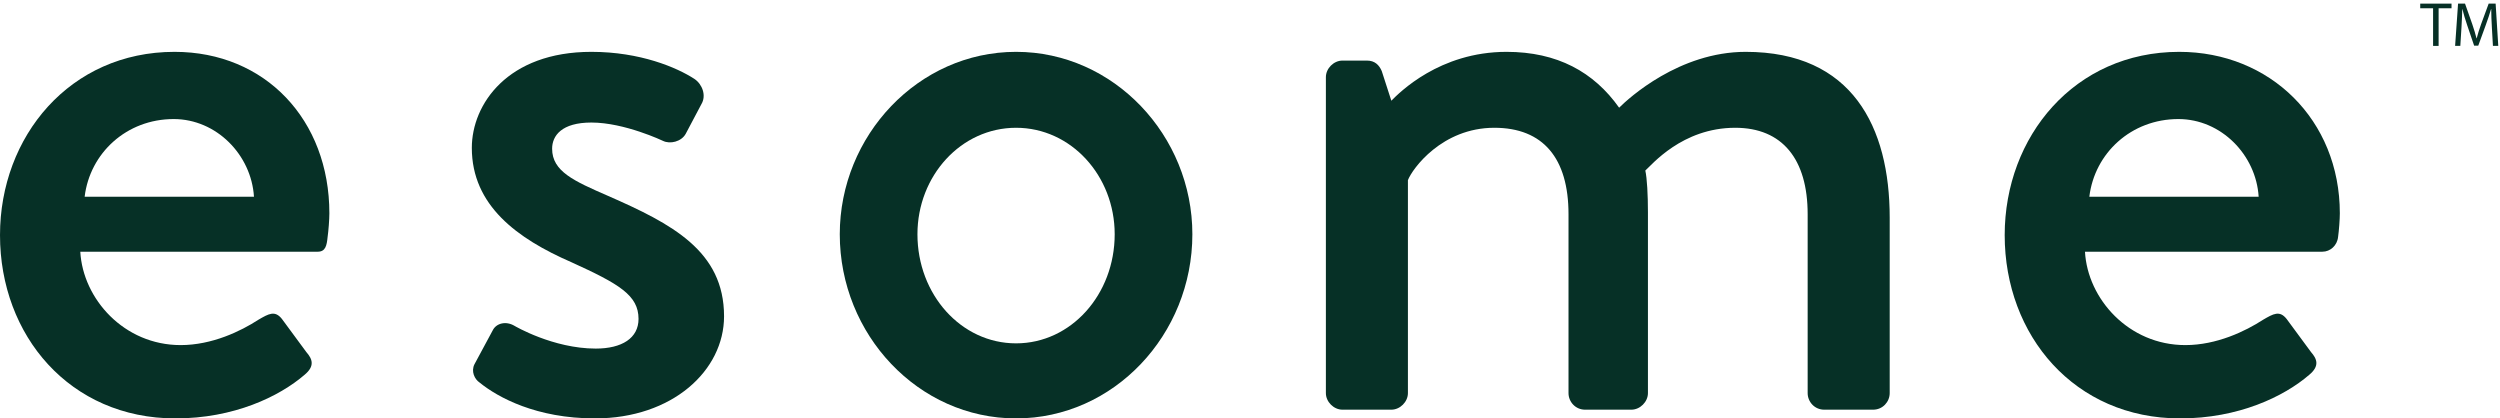 <?xml version="1.0" encoding="UTF-8" standalone="no"?><!DOCTYPE svg PUBLIC "-//W3C//DTD SVG 1.1//EN" "http://www.w3.org/Graphics/SVG/1.1/DTD/svg11.dtd"><svg width="100%" height="100%" viewBox="0 0 478 80" version="1.1" xmlns="http://www.w3.org/2000/svg" xmlns:xlink="http://www.w3.org/1999/xlink" xml:space="preserve" xmlns:serif="http://www.serif.com/" style="fill-rule:evenodd;clip-rule:evenodd;stroke-linejoin:round;stroke-miterlimit:2;"><g><path d="M48.559,37.613c-0.5,-8.009 -7.176,-14.85 -15.351,-14.85c-9.013,0 -16.02,6.508 -17.023,14.85l32.374,-0Zm-15.186,-27.7c17.356,0 29.603,13.017 29.603,30.871c0,1.168 -0.167,3.339 -0.334,4.507c-0.167,1.668 -0.399,2.836 -1.901,2.836l-45.389,0c0.501,9.011 8.343,17.855 19.191,17.855c6.006,0 11.513,-2.67 14.85,-4.839c2.003,-1.168 3.171,-1.836 4.506,-0.167l4.673,6.341c1.168,1.335 1.668,2.67 -0.334,4.339c-4.839,4.172 -13.517,8.344 -24.698,8.344c-20.19,0 -33.54,-15.853 -33.54,-35.043c0,-18.857 13.35,-35.044 33.373,-35.044Z" style="fill:#063026;fill-rule:nonzero;"/><path d="M90.714,69.653l3.504,-6.508c0.668,-1.335 2.503,-1.835 4.172,-0.834c-0,0 7.344,4.339 15.52,4.339c5.007,-0 8.177,-2.003 8.177,-5.674c-0,-4.506 -3.671,-6.675 -12.849,-10.847c-10.346,-4.505 -19.025,-10.847 -19.025,-21.859c-0,-8.345 6.842,-18.357 22.863,-18.357c9.345,0 16.353,3.004 19.691,5.172c1.502,1.002 2.337,3.171 1.335,4.84l-3.003,5.675c-0.835,1.501 -3.004,2.002 -4.339,1.334c0,-0 -7.343,-3.505 -13.684,-3.505c-5.674,0 -7.509,2.504 -7.509,5.007c0,4.338 4.172,6.174 10.68,9.011c12.182,5.34 22.193,10.513 22.193,23.028c0,10.347 -9.845,19.525 -24.696,19.525c-11.181,-0 -18.525,-4.004 -22.029,-6.842c-1.001,-0.668 -1.669,-2.169 -1.001,-3.505Z" style="fill:#063026;fill-rule:nonzero;"/><path d="M194.272,65.649c10.514,0 18.857,-9.346 18.857,-20.859c-0,-11.181 -8.343,-20.36 -18.857,-20.36c-10.513,0 -18.856,9.179 -18.856,20.36c0,11.513 8.343,20.859 18.856,20.859Zm0,-55.736c18.69,0 33.709,16.02 33.709,34.877c0,19.19 -15.019,35.21 -33.709,35.21c-18.69,0 -33.707,-16.02 -33.707,-35.21c0,-18.857 15.017,-34.877 33.707,-34.877Z" style="fill:#063026;fill-rule:nonzero;"/><path d="M253.509,14.752c0,-1.669 1.502,-3.17 3.171,-3.17l4.671,0c1.503,0 2.337,0.834 2.838,2.001l1.834,5.674c1.502,-1.502 9.18,-9.344 22.029,-9.344c9.679,0 16.687,3.838 21.526,10.679c1.835,-1.835 11.515,-10.679 24.197,-10.679c20.358,0 27.535,14.35 27.535,31.706l-0,33.541c-0,1.67 -1.336,3.171 -3.17,3.171l-9.347,-0c-1.835,-0 -3.17,-1.501 -3.17,-3.171l-0,-34.209c-0,-10.513 -4.84,-16.521 -13.85,-16.521c-10.179,0 -16.021,7.176 -17.189,8.177c0.334,1.502 0.501,4.673 0.501,8.01l-0,34.543c-0,1.67 -1.502,3.171 -3.171,3.171l-8.844,-0c-1.836,-0 -3.171,-1.501 -3.171,-3.171l-0,-34.209c-0,-10.679 -4.838,-16.521 -14.183,-16.521c-10.014,0 -15.687,7.843 -16.522,10.013l0,40.717c0,1.67 -1.502,3.171 -3.171,3.171l-9.343,-0c-1.669,-0 -3.171,-1.501 -3.171,-3.171l0,-60.408Z" style="fill:#063026;fill-rule:nonzero;"/><path d="M431.856,37.613c-0.5,-8.009 -7.176,-14.85 -15.352,-14.85c-9.012,0 -16.02,6.508 -17.022,14.85l32.374,-0Zm-15.186,-27.7c17.356,0 30.706,13.017 30.706,30.871c0,1.168 -0.167,3.339 -0.334,4.507c-0.167,1.668 -1.502,2.836 -3.004,2.836l-45.39,0c0.501,9.011 8.344,17.855 19.191,17.855c6.007,0 11.514,-2.67 14.85,-4.839c2.003,-1.168 3.171,-1.836 4.507,-0.167l4.673,6.341c1.168,1.335 1.668,2.67 -0.334,4.339c-4.839,4.172 -13.517,8.344 -24.698,8.344c-20.19,0 -33.541,-15.853 -33.541,-35.043c-0,-18.857 13.351,-35.044 33.374,-35.044Z" style="fill:#063026;fill-rule:nonzero;"/><path d="M465.205,1.581l-2.458,0l0,-0.888l5.984,0l-0,0.888l-2.47,0l-0,7.196l-1.056,0l-0,-7.196Z" style="fill:#063026;fill-rule:nonzero;"/><path d="M476.446,5.227c-0.059,-1.127 -0.132,-2.483 -0.12,-3.49l-0.036,-0c-0.275,0.947 -0.611,1.954 -1.018,3.07l-1.428,3.922l-0.791,-0l-1.308,-3.85c-0.384,-1.139 -0.708,-2.183 -0.935,-3.142l-0.025,-0c-0.023,1.007 -0.084,2.363 -0.155,3.574l-0.216,3.466l-0.996,0l0.564,-8.084l1.331,0l1.379,3.91c0.336,0.996 0.612,1.883 0.816,2.723l0.036,-0c0.204,-0.816 0.492,-1.703 0.851,-2.723l1.44,-3.91l1.331,0l0.504,8.084l-1.02,0l-0.204,-3.55Z" style="fill:#063026;fill-rule:nonzero;"/></g></svg>